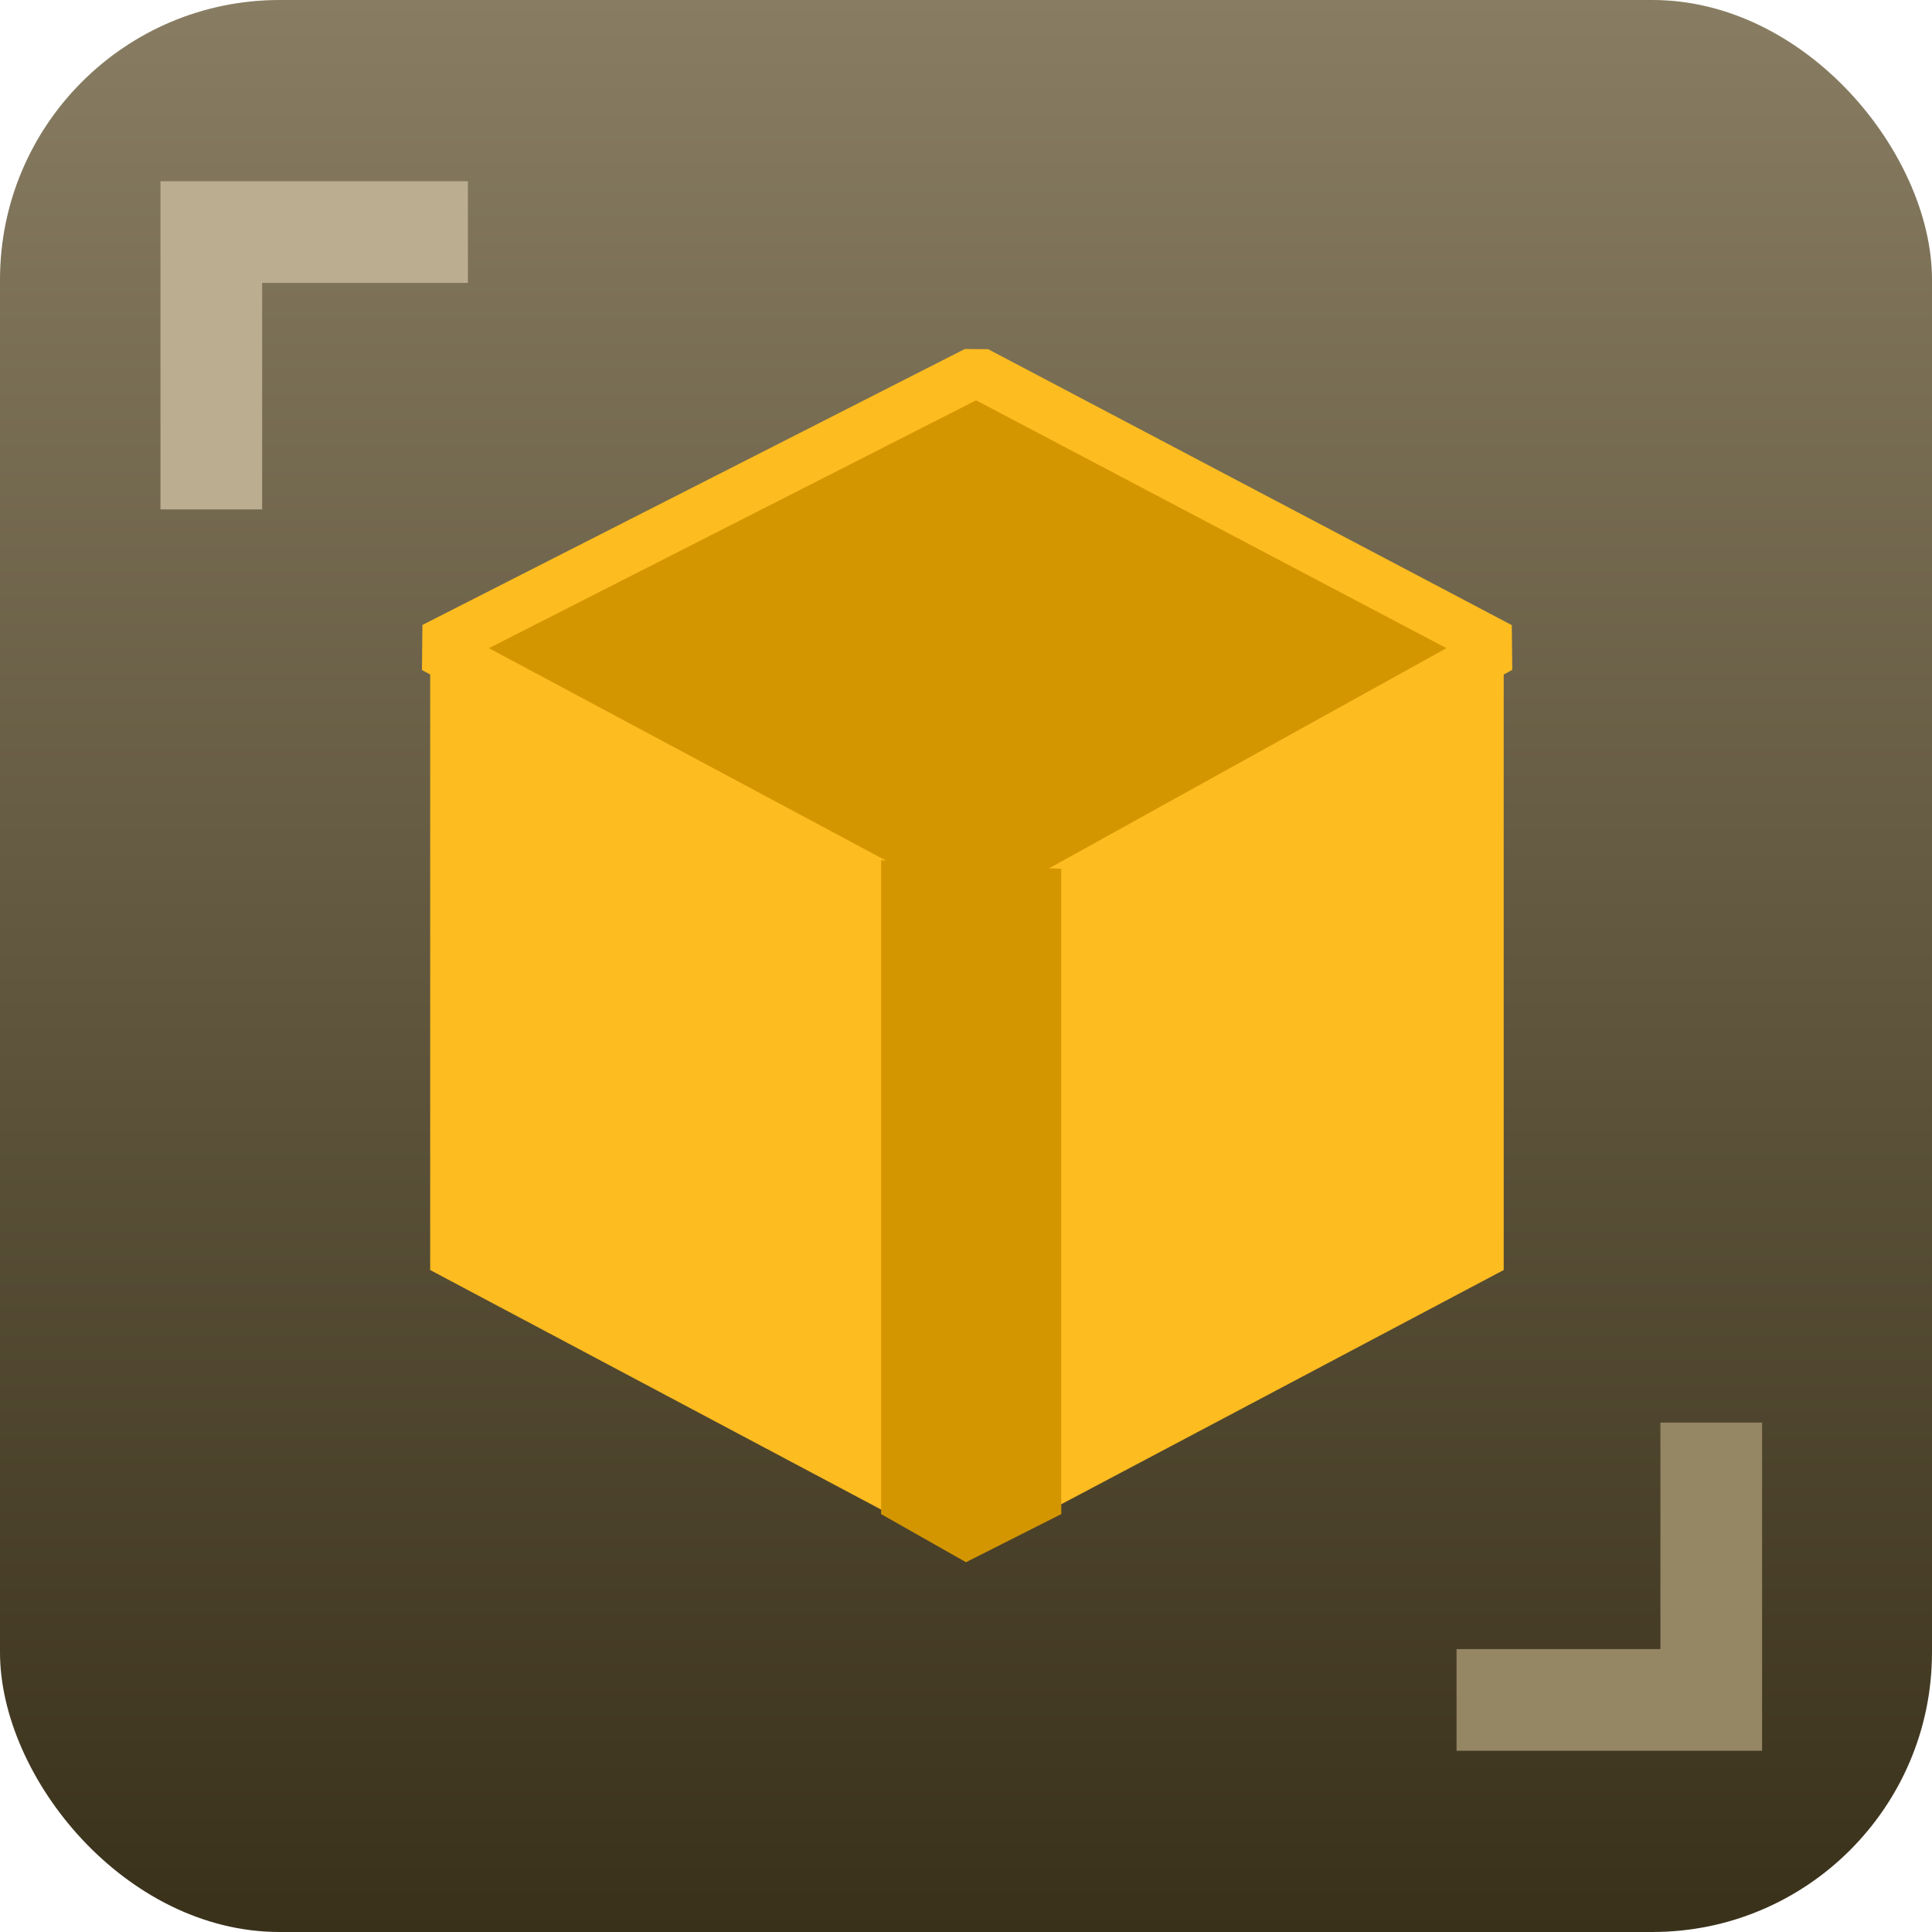 <svg width="512" height="512" viewBox="0 0 512 512" fill="none" xmlns="http://www.w3.org/2000/svg">
<rect width="512" height="512" rx="74.105" fill="url(#paint0_linear_521_635)"/>
<path d="M398.5 336.569V173.5L256 250.183V412L398.5 336.569Z" fill="#FDBC20"/>
<path d="M114 336.569V173.5L256 250.183V412L114 336.569Z" fill="#FDBC20"/>
<path d="M258.728 98.5L115 171.622L258.728 248.5L397.5 171.622L258.728 98.5Z" fill="#D49600" stroke="#FDBC20" stroke-width="13.474" stroke-linejoin="bevel"/>
<path fill-rule="evenodd" clip-rule="evenodd" d="M233.5 401.25V228L281.25 230.25V401.25L256 414L233.5 401.25Z" fill="#D49600"/>
<path d="M56 135V61.5H124" stroke="#BAAD90" stroke-width="26.947"/>
<path d="M453.5 377V450.5H386" stroke="#958664" stroke-width="26.947"/>
<defs>
<linearGradient id="paint0_linear_521_635" x1="256" y1="0" x2="256" y2="512" gradientUnits="userSpaceOnUse">
<stop stop-color="#887D62"/>
<stop offset="1" stop-color="#3A311B"/>
</linearGradient>
</defs>
</svg>
